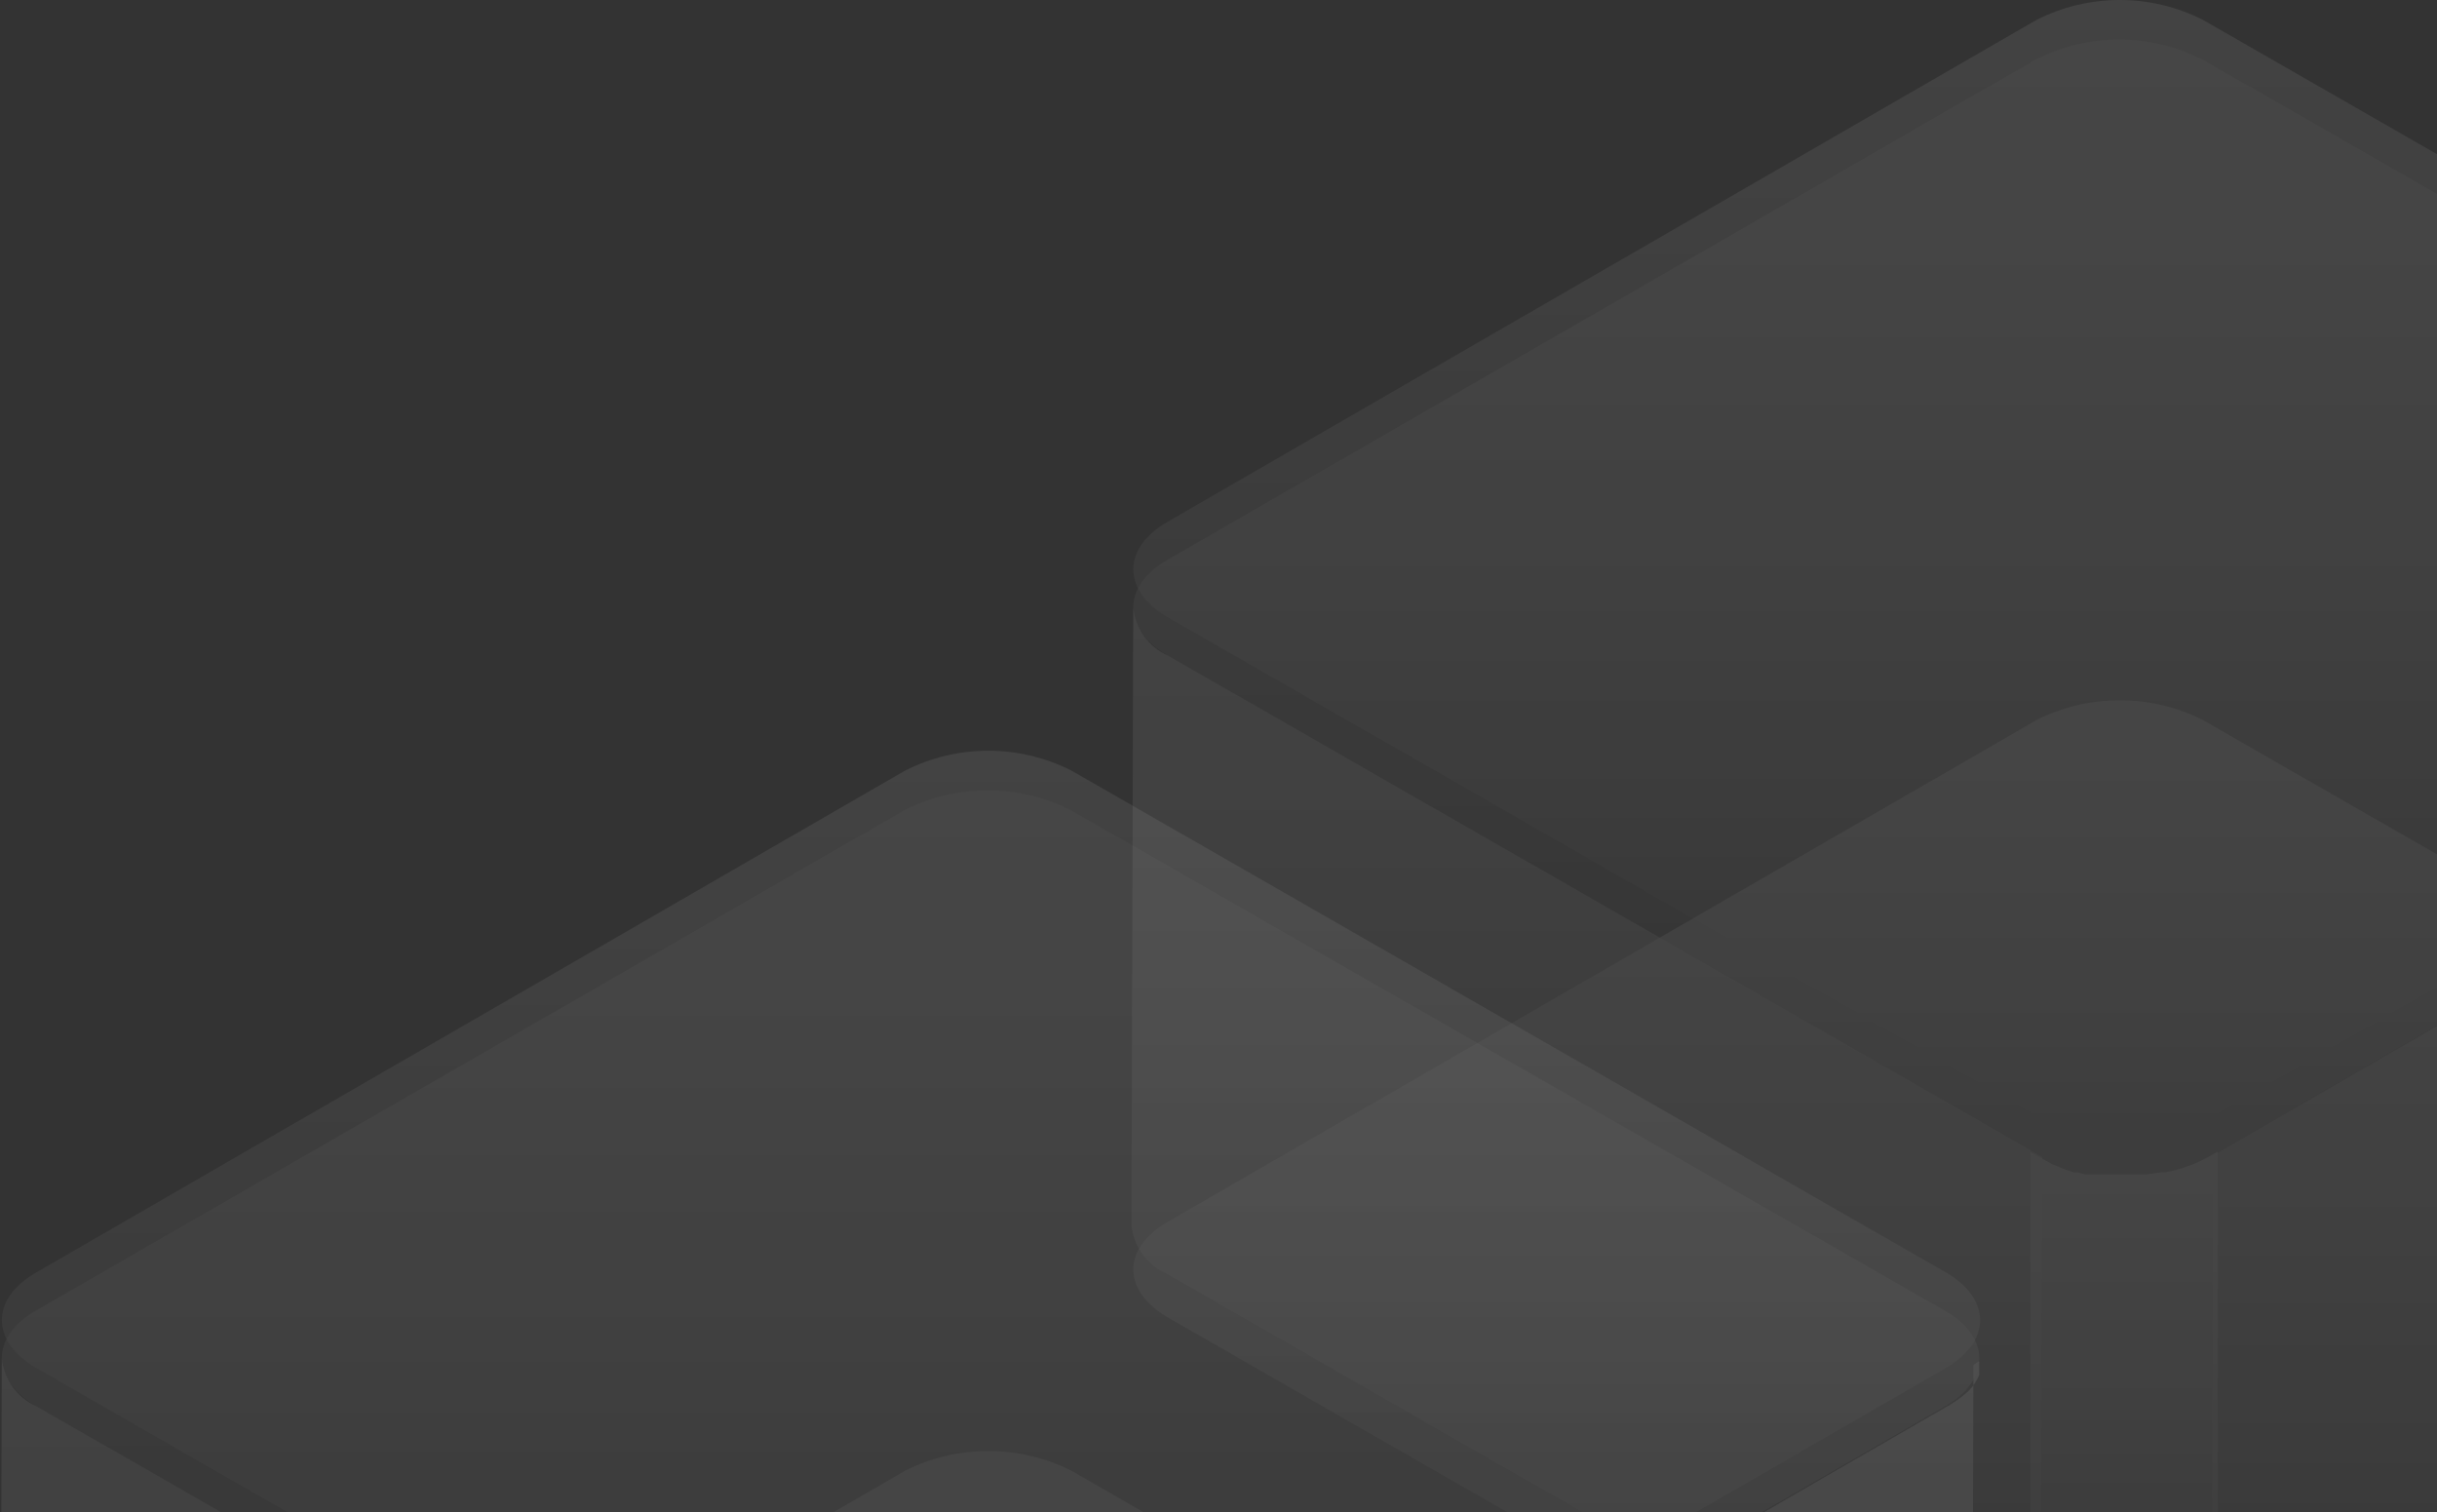 <svg width="224" height="139" viewBox="0 0 224 139" fill="none" xmlns="http://www.w3.org/2000/svg">
<rect x="0" y="0" width="224" height="139" fill="#333333" stroke="none"/>
<g clip-path="url(#clip0_1451_30181)">
<g opacity="0.1">
<path d="M3.349 190.096C-0.877 187.641 -0.897 183.705 3.349 181.291L83.193 135.178C85.563 133.987 88.182 133.366 90.838 133.366C93.495 133.366 96.114 133.987 98.484 135.178L178.839 181.291C183.044 183.705 183.064 187.661 178.839 190.096L98.994 236.189C96.627 237.38 94.012 238 91.359 238C88.706 238 86.091 237.38 83.724 236.189L3.349 190.096Z" fill="url(#paint0_linear_1451_30181)"/>
<path d="M181.921 125.18C181.921 125.301 181.921 125.403 181.921 125.525V125.768C181.921 125.91 181.921 126.011 181.921 126.133V126.377L181.758 126.722L181.492 127.168C181.396 127.331 181.28 127.481 181.146 127.614V127.614C181.006 127.773 180.856 127.922 180.696 128.061L180.349 128.345L180.063 128.568L179.675 128.831L179.267 129.095L99.423 175.208L99.26 232.013L178.655 186.042H178.777L179.063 185.859L179.451 185.596L179.757 185.373L180.084 185.088C180.228 184.976 180.358 184.846 180.472 184.703C180.545 184.626 180.613 184.545 180.676 184.46L180.819 184.277C180.901 184.16 180.976 184.038 181.043 183.912C181.043 183.912 181.043 183.912 181.043 183.912L181.207 183.607C181.207 183.607 181.207 183.465 181.207 183.384C181.207 183.242 181.207 183.141 181.207 183.019V182.816C181.197 182.715 181.197 182.613 181.207 182.512C181.207 182.512 181.207 182.35 181.207 182.269L181.39 125.464C181.962 124.997 181.921 125.18 181.921 125.18Z" fill="url(#paint1_linear_1451_30181)"/>
<path d="M3.328 129.24C2.455 128.845 1.704 128.227 1.148 127.451C0.593 126.674 0.253 125.766 0.163 124.817L0 181.622C0.091 182.568 0.431 183.473 0.987 184.246C1.543 185.019 2.294 185.632 3.164 186.025L83.539 232.138L83.703 175.333L3.328 129.24Z" fill="url(#paint2_linear_1451_30181)"/>
<path d="M178.756 120.459C182.982 122.873 183.002 126.849 178.756 129.263L98.912 175.377C96.547 176.572 93.931 177.195 91.277 177.195C88.623 177.195 86.007 176.572 83.642 175.377L3.328 129.243C-0.878 126.808 -0.898 122.852 3.328 120.438L83.131 74.467C85.499 73.266 88.119 72.641 90.777 72.641C93.435 72.641 96.055 73.266 98.422 74.467L178.756 120.459Z" fill="url(#paint3_linear_1451_30181)"/>
<path d="M3.349 125.744C-0.877 123.31 -0.897 119.354 3.349 116.94L83.193 70.826C85.561 69.626 88.181 69 90.838 69C93.496 69 96.116 69.626 98.484 70.826L178.839 116.94C183.044 119.354 183.065 123.31 178.839 125.744L98.974 171.837C96.607 173.028 93.992 173.649 91.339 173.649C88.686 173.649 86.07 173.028 83.703 171.837L3.349 125.744Z" fill="url(#paint4_linear_1451_30181)"/>
</g>
<g opacity="0.1">
<path d="M107.349 121.096C103.123 118.641 103.103 114.705 107.349 112.291L187.193 66.178C189.563 64.987 192.182 64.366 194.838 64.366C197.495 64.366 200.114 64.987 202.484 66.178L282.839 112.291C287.044 114.705 287.064 118.661 282.839 121.096L202.994 167.189C200.628 168.38 198.012 169 195.359 169C192.706 169 190.091 168.38 187.724 167.189L107.349 121.096Z" fill="url(#paint5_linear_1451_30181)"/>
<path d="M285.921 56.18C285.921 56.302 285.921 56.403 285.921 56.525V56.769C285.921 56.911 285.921 57.012 285.921 57.134V57.377L285.758 57.722L285.492 58.168C285.396 58.331 285.28 58.481 285.146 58.615V58.615C285.006 58.773 284.856 58.923 284.696 59.061L284.349 59.345L284.063 59.568L283.675 59.832L283.267 60.096L203.423 106.209L203.26 163.014L282.655 117.042H282.777L283.063 116.86L283.451 116.596L283.757 116.373L284.084 116.089C284.228 115.976 284.358 115.847 284.472 115.703C284.545 115.627 284.613 115.545 284.676 115.46L284.819 115.277C284.901 115.16 284.976 115.038 285.043 114.912C285.043 114.912 285.043 114.912 285.043 114.912L285.207 114.608C285.207 114.608 285.207 114.466 285.207 114.385C285.207 114.243 285.207 114.141 285.207 114.02V113.817C285.197 113.716 285.197 113.614 285.207 113.512C285.207 113.512 285.207 113.35 285.207 113.269L285.39 56.464C285.962 55.998 285.921 56.18 285.921 56.18Z" fill="url(#paint6_linear_1451_30181)"/>
<path d="M107.328 60.24C106.455 59.845 105.704 59.228 105.148 58.451C104.593 57.675 104.253 56.767 104.163 55.818L104 112.623C104.091 113.568 104.431 114.473 104.987 115.246C105.543 116.019 106.294 116.633 107.164 117.025L187.539 163.138L187.702 106.334L107.328 60.24Z" fill="url(#paint7_linear_1451_30181)"/>
<path d="M282.756 51.458C286.982 53.872 287.002 57.849 282.756 60.263L202.912 106.376C200.547 107.572 197.931 108.195 195.277 108.195C192.623 108.195 190.007 107.572 187.642 106.376L107.328 60.242C103.122 57.808 103.102 53.852 107.328 51.438L187.131 5.466C189.499 4.266 192.119 3.64 194.777 3.64C197.435 3.64 200.055 4.266 202.422 5.466L282.756 51.458Z" fill="url(#paint8_linear_1451_30181)"/>
<path d="M107.349 56.744C103.123 54.31 103.103 50.354 107.349 47.94L187.193 1.826C189.56 0.626 192.181 0 194.838 0C197.496 0 200.116 0.626 202.484 1.826L282.839 47.94C287.044 50.354 287.064 54.31 282.839 56.744L202.974 102.837C200.607 104.028 197.991 104.649 195.339 104.649C192.686 104.649 190.07 104.028 187.703 102.837L107.349 56.744Z" fill="url(#paint9_linear_1451_30181)"/>
<path d="M201.81 163.701C202.157 163.559 203.464 162.828 203.851 162.646V105.841C203.545 106.023 202.402 106.652 202.055 106.794L201.749 106.936C201.463 107.038 201.198 107.16 200.912 107.241L200.585 107.362C200.399 107.407 200.215 107.461 200.034 107.525L199.605 107.626L198.993 107.748H198.605L197.38 107.93H196.972H196.257H194.216H193.705H193.174H192.705H192.113H191.684C191.456 107.882 191.231 107.821 191.01 107.748H190.622C190.234 107.634 189.852 107.498 189.479 107.342L188.948 107.119L188.663 107.017L186.621 105.881V162.848L188.479 163.883H188.744C188.9 163.966 189.064 164.034 189.234 164.086L190.377 164.471H190.684L191.316 164.613H191.5H191.786L192.337 164.715H192.562H192.848C193.018 164.725 193.188 164.725 193.358 164.715H193.623H195.992H196.727H197.094C197.512 164.675 197.928 164.614 198.339 164.532V164.532H198.686L199.278 164.411L199.707 164.289L200.258 164.147H200.381C200.381 164.147 200.503 164.147 200.585 164.147L201.402 163.822L201.81 163.701Z" fill="url(#paint10_linear_1451_30181)"/>
</g>
</g>
<defs>
<linearGradient id="paint0_linear_1451_30181" x1="91.086" y1="133.366" x2="91.086" y2="238" gradientUnits="userSpaceOnUse">
<stop stop-color="white" stop-opacity="0.8"/>
<stop offset="1" stop-color="white" stop-opacity="0"/>
</linearGradient>
<linearGradient id="paint1_linear_1451_30181" x1="140.591" y1="125.145" x2="140.591" y2="232.013" gradientUnits="userSpaceOnUse">
<stop stop-color="white" stop-opacity="0.8"/>
<stop offset="1" stop-color="white" stop-opacity="0"/>
</linearGradient>
<linearGradient id="paint2_linear_1451_30181" x1="41.851" y1="124.817" x2="41.851" y2="232.138" gradientUnits="userSpaceOnUse">
<stop stop-color="white" stop-opacity="0.8"/>
<stop offset="1" stop-color="white" stop-opacity="0"/>
</linearGradient>
<linearGradient id="paint3_linear_1451_30181" x1="91.05" y1="72.641" x2="91.05" y2="177.195" gradientUnits="userSpaceOnUse">
<stop stop-color="white" stop-opacity="0.8"/>
<stop offset="1" stop-color="white" stop-opacity="0"/>
</linearGradient>
<linearGradient id="paint4_linear_1451_30181" x1="91.086" y1="69" x2="91.086" y2="173.649" gradientUnits="userSpaceOnUse">
<stop stop-color="white" stop-opacity="0.8"/>
<stop offset="1" stop-color="white" stop-opacity="0"/>
</linearGradient>
<linearGradient id="paint5_linear_1451_30181" x1="195.086" y1="64.366" x2="195.086" y2="169" gradientUnits="userSpaceOnUse">
<stop stop-color="white" stop-opacity="0.8"/>
<stop offset="1" stop-color="white" stop-opacity="0"/>
</linearGradient>
<linearGradient id="paint6_linear_1451_30181" x1="244.591" y1="56.145" x2="244.591" y2="163.014" gradientUnits="userSpaceOnUse">
<stop stop-color="white" stop-opacity="0.8"/>
<stop offset="1" stop-color="white" stop-opacity="0"/>
</linearGradient>
<linearGradient id="paint7_linear_1451_30181" x1="145.851" y1="55.818" x2="145.851" y2="163.138" gradientUnits="userSpaceOnUse">
<stop stop-color="white" stop-opacity="0.8"/>
<stop offset="1" stop-color="white" stop-opacity="0"/>
</linearGradient>
<linearGradient id="paint8_linear_1451_30181" x1="195.05" y1="3.64" x2="195.05" y2="108.195" gradientUnits="userSpaceOnUse">
<stop stop-color="white" stop-opacity="0.8"/>
<stop offset="1" stop-color="white" stop-opacity="0"/>
</linearGradient>
<linearGradient id="paint9_linear_1451_30181" x1="195.086" y1="0" x2="195.086" y2="104.649" gradientUnits="userSpaceOnUse">
<stop stop-color="white" stop-opacity="0.8"/>
<stop offset="1" stop-color="white" stop-opacity="0"/>
</linearGradient>
<linearGradient id="paint10_linear_1451_30181" x1="195.236" y1="105.841" x2="195.236" y2="164.722" gradientUnits="userSpaceOnUse">
<stop stop-color="white" stop-opacity="0.8"/>
<stop offset="1" stop-color="white" stop-opacity="0"/>
</linearGradient>
<clipPath id="clip0_1451_30181">
<rect width="224" height="139" fill="white"/>
</clipPath>
</defs>
</svg>
